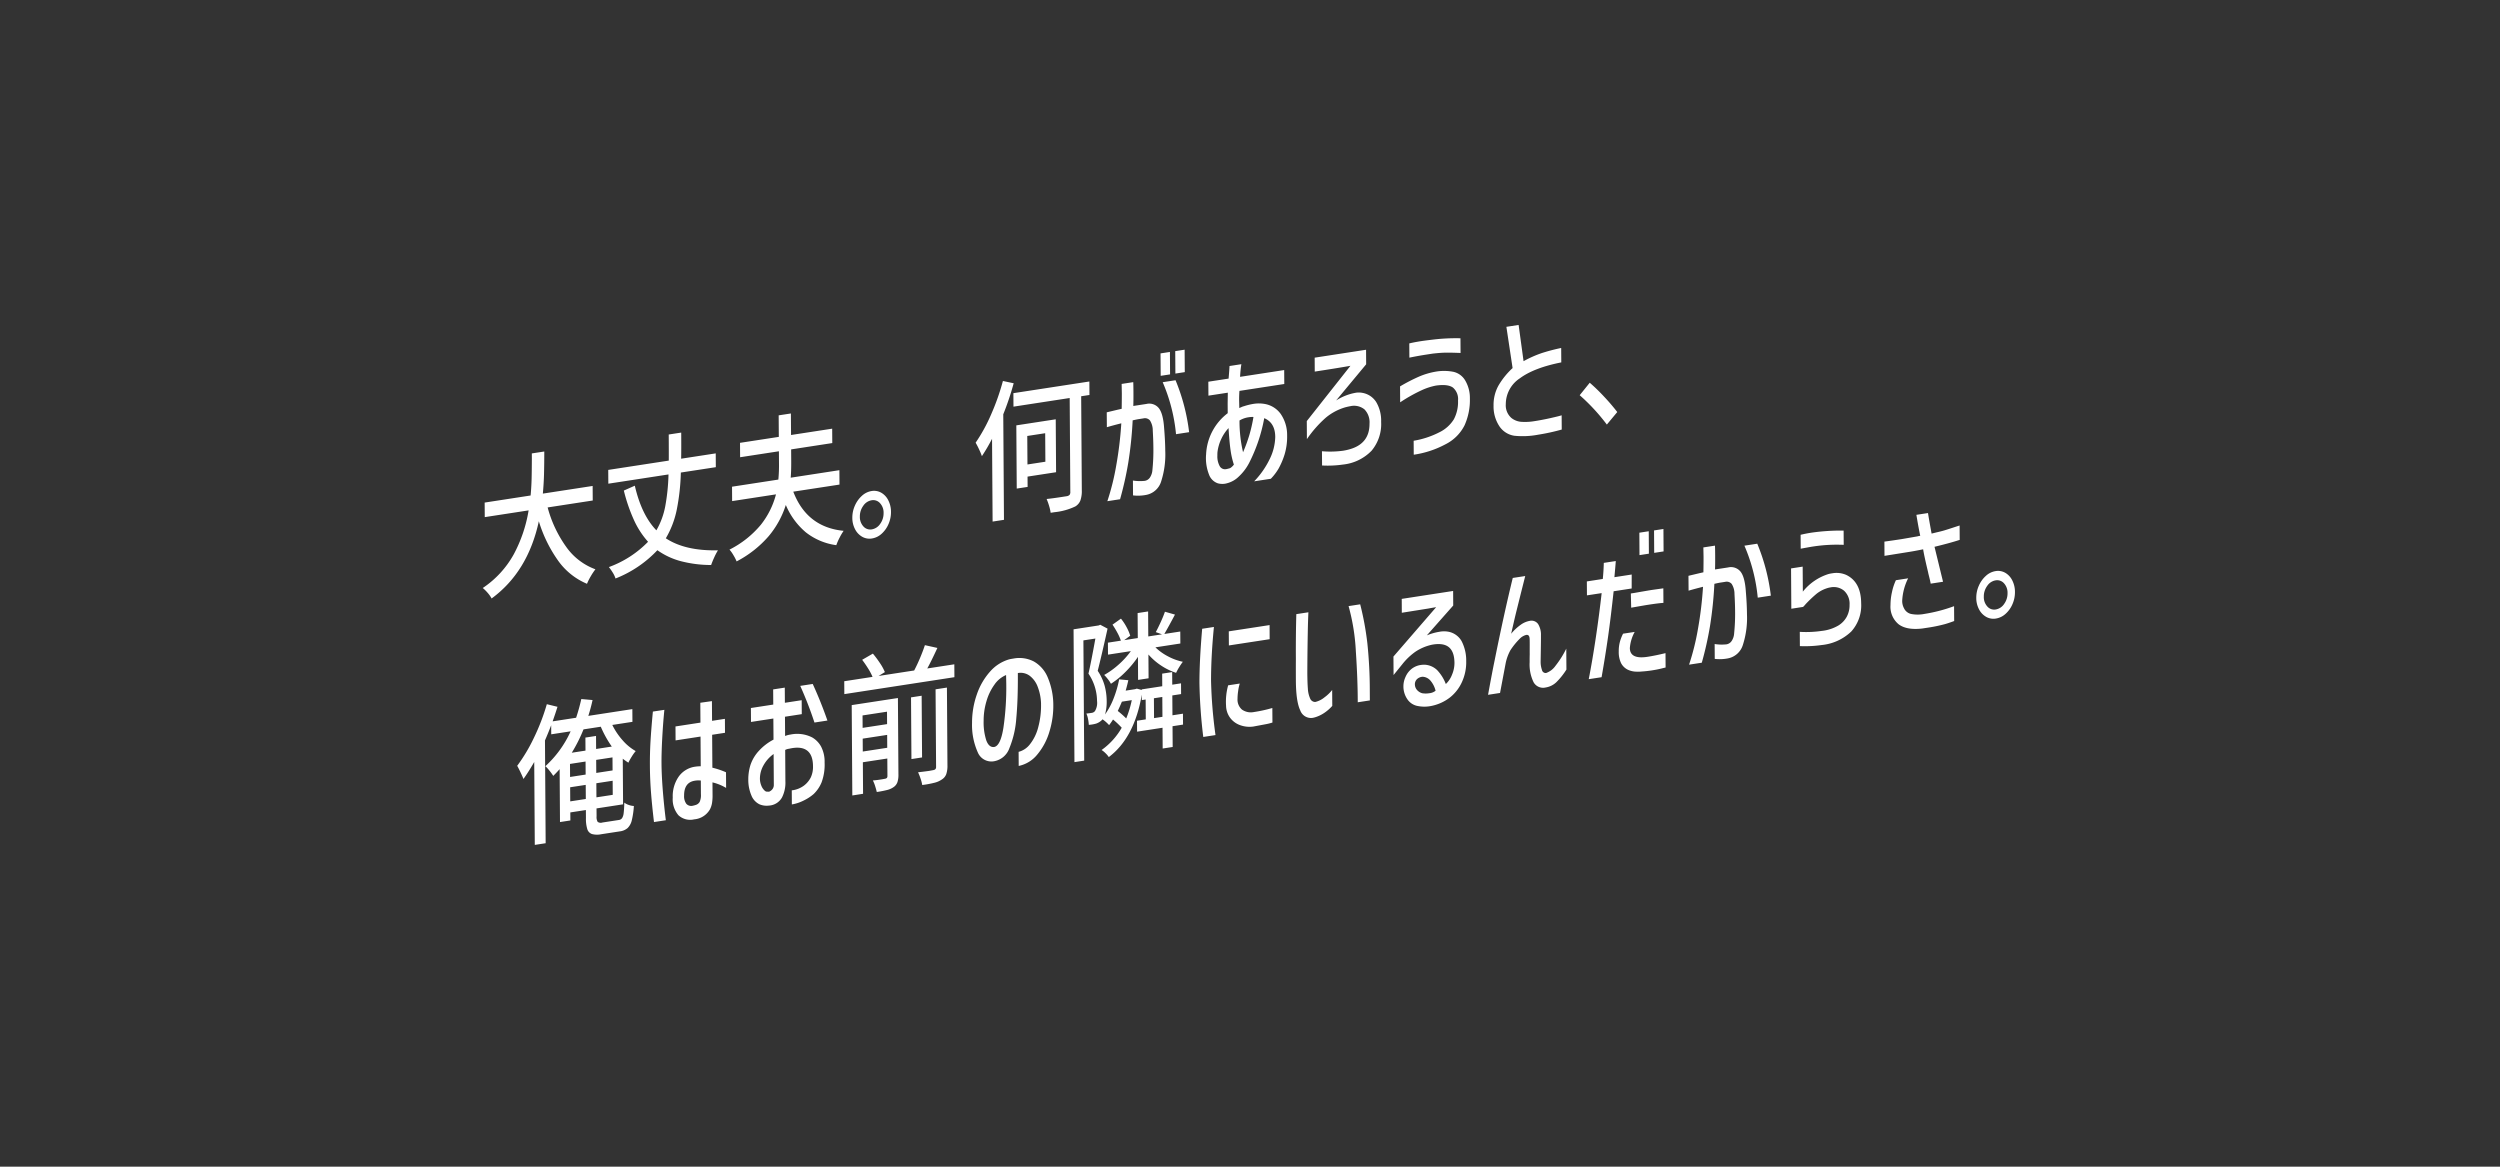 <?xml version="1.0" encoding="UTF-8"?> <svg xmlns="http://www.w3.org/2000/svg" id="catch_ayamu.svg" width="600" height="280" viewBox="0 0 600 280"><rect x="0" y="0" width="600" height="280" fill="#333333" stroke="none"/><defs><style> .cls-1, .cls-2 { fill: #fff; } .cls-1 { fill-opacity: 0; } .cls-2 { fill-rule: evenodd; } </style></defs><rect id="base" class="cls-1" width="600" height="280"></rect><path id="txt" class="cls-2" d="M142.257,120.122l-0.023-3.493-11.95,1.837q0.222-2.4.281-4.687t0.067-5.419l-2.994.46,0.008,1.274q-0.012,2.771-.057,4.744t-0.24,4.08l-11.031,1.7,0.024,3.493,10.526-1.619a33.917,33.917,0,0,1-3.536,10.487,23.25,23.25,0,0,1-7.47,8.142,9.521,9.521,0,0,1,1.18,1.167,6.989,6.989,0,0,1,.944,1.348q8.713-6.4,11.334-18.534A32.74,32.74,0,0,0,134,134.631a16.224,16.224,0,0,0,6.879,5.481,13.337,13.337,0,0,1,.923-1.836,14.114,14.114,0,0,1,1.1-1.645,14.837,14.837,0,0,1-6.967-5.321,29.1,29.1,0,0,1-4.5-9.524Zm29.54-8-0.022-3.311-8.3,1.277q0.046-2.01.018-6.268l-3,.461q0.029,4.293.012,6.263l-14.529,2.234L146,116.086l14.44-2.221a48.617,48.617,0,0,1-.78,7.642,18.361,18.361,0,0,1-2.128,5.772q-3.556-3.678-5.177-10.713l-2.634,1.169a39.968,39.968,0,0,0,2.452,7.127,20.6,20.6,0,0,0,3.359,5.165,25.069,25.069,0,0,1-9.4,6.071,12.511,12.511,0,0,1,.929,1.332,5.953,5.953,0,0,1,.662,1.41,27.657,27.657,0,0,0,10.047-6.79,17.408,17.408,0,0,0,5.582,2.62,28.911,28.911,0,0,0,7.323.932q0.291-.846.759-1.865a14.173,14.173,0,0,1,.88-1.665q-7.864.191-12.515-2.883a22.273,22.273,0,0,0,2.625-6.869,52.289,52.289,0,0,0,.979-8.911Zm29.68,4.178-0.023-3.457-11.683,1.8q0.137-1.659.122-3.988l-0.019-2.8,9.874-1.519-0.023-3.456-9.874,1.518-0.035-5.167-2.935.451,0.035,5.167-9.311,1.431,0.023,3.457,9.311-1.432,0.019,2.8a37.013,37.013,0,0,1-.152,3.993l-11.119,1.71,0.023,3.457,10.526-1.619a19.661,19.661,0,0,1-3.617,7.277,23.524,23.524,0,0,1-7.544,5.986,7.844,7.844,0,0,1,.944,1.33,10.685,10.685,0,0,1,.767,1.5,26.118,26.118,0,0,0,7.721-6.086,22.017,22.017,0,0,0,4.091-7.458,17.329,17.329,0,0,0,4.822,6.579,15.088,15.088,0,0,0,7.293,3.068,13.73,13.73,0,0,1,.789-1.8,13.307,13.307,0,0,1,.969-1.643q-8.822-.864-12.084-9.4Zm7.7,1.548a4.453,4.453,0,0,0-2.308,1.138,6.832,6.832,0,0,0-1.691,2.354,7.006,7.006,0,0,0-.618,2.936,5.8,5.8,0,0,0,.656,2.74,4.359,4.359,0,0,0,1.719,1.812,3.521,3.521,0,0,0,2.318.408,4.485,4.485,0,0,0,2.323-1.122,6.573,6.573,0,0,0,1.661-2.331,7.133,7.133,0,0,0,.6-2.934,6.047,6.047,0,0,0-.641-2.761,4.3,4.3,0,0,0-1.69-1.834,3.5,3.5,0,0,0-2.332-.406h0Zm0.061,9.2a2.174,2.174,0,0,1-2.023-.709,3.322,3.322,0,0,1-.847-2.346,4.3,4.3,0,0,1,.814-2.6,3.013,3.013,0,0,1,2.01-1.329,2.179,2.179,0,0,1,2.023.709,3.321,3.321,0,0,1,.846,2.346,4.292,4.292,0,0,1-.813,2.6,3.006,3.006,0,0,1-2.01,1.329h0ZM240.7,91.435a55.714,55.714,0,0,1-2.841,8.049,39.8,39.8,0,0,1-3.709,6.762,18.239,18.239,0,0,1,.842,1.637,16.182,16.182,0,0,1,.664,1.592,42.339,42.339,0,0,0,2.435-4.163l0.133,19.867,2.728-.42-0.169-25.324a67.062,67.062,0,0,0,2.5-7.451Zm20.748,0.124-18.235,2.8,0.021,3.238,13.492-2.075,0.15,22.487a1.189,1.189,0,0,1-.174.755,1.176,1.176,0,0,1-.65.318l-1.364.21q-2.225.342-3.5,0.465a14.33,14.33,0,0,1,.589,1.64,10.868,10.868,0,0,1,.382,1.671l0.919-.141a15.01,15.01,0,0,0,5.008-1.389,2.9,2.9,0,0,0,1.207-1.424,6.912,6.912,0,0,0,.34-2.493L259.482,95.1l1.987-.305Zm-8.072,9.073-9.459,1.454,0.1,15.173,2.609-.4-0.017-2.474,6.85-1.054Zm-2.485,10.18-4.3.661-0.046-6.841,4.3-.661ZM278.565,90.2l2.253-.347-0.036-5.385-2.253.347Zm3.528-.543,2.254-.347-0.036-5.385-2.254.346Zm-16.447,12.873q1.541-.456,3.467-0.934a89.165,89.165,0,0,1-1.209,10.075,58.78,58.78,0,0,1-2.139,8.615l3.054-.47a81.436,81.436,0,0,0,1.96-8.733,93.468,93.468,0,0,0,1.06-10.2c0.711-.157,1.165-0.252,1.363-0.282l1.216-.187a1.575,1.575,0,0,1,1.576.5,4.476,4.476,0,0,1,.67,2.392q0.134,2.384.146,4.13a45.744,45.744,0,0,1-.231,5.353,3.7,3.7,0,0,1-.6,1.822,1.845,1.845,0,0,1-1.256.794,10.673,10.673,0,0,1-2.82-.076l0.023,3.566a10.192,10.192,0,0,0,3.175-.124,4.657,4.657,0,0,0,3.571-3.208,21.081,21.081,0,0,0,.99-7.364q-0.017-2.4-.275-5.494-0.231-3.424-1.263-4.741a2.949,2.949,0,0,0-2.99-1.015l-3.143.483q0.051-1.173.037-3.357-0.011-1.637-.046-2.361l-2.787.429,0.045,2.251q0.006,1.092-.035,3.72l-1.007.228-2.579.615Zm13.4-10.8a41.26,41.26,0,0,1,3.2,12.475l3.143-.484a47.124,47.124,0,0,0-3.26-12.465Zm15.63,2.514L294.637,96.8l0.015,2.365a13.14,13.14,0,0,0-5.187,9.867,10.731,10.731,0,0,0,.685,4.83,3.439,3.439,0,0,0,2.122,2.132,4.086,4.086,0,0,0,1.693.1,3.1,3.1,0,0,0,.533-0.118,6.158,6.158,0,0,0,2.809-1.6,12.02,12.02,0,0,0,2.5-3.3,38.633,38.633,0,0,0,3.609-10.717q2.619,1.091,2.642,4.511a12.589,12.589,0,0,1-1.359,5.363,20.527,20.527,0,0,1-3.7,5.286l4-.615a12.7,12.7,0,0,0,1.9-2.514,18.121,18.121,0,0,0,1.388-3.273,14.71,14.71,0,0,0,.622-4.649,8.87,8.87,0,0,0-1.548-5.134,5.98,5.98,0,0,0-3.7-2.364,8.117,8.117,0,0,0-2.939-.022,14.8,14.8,0,0,0-2.045.5,1.06,1.06,0,0,1-.326.087q-0.562.233-.917,0.4l-0.043-1.851q-0.007-1.164.074-2.27l10.764-1.655-0.023-3.347-10.585,1.628a27.969,27.969,0,0,1,.306-3.034l-2.846.438q-0.025.769-.218,3.02L290,91.611l0.023,3.347Zm3.658,14.3a32.787,32.787,0,0,1-.853-7.627,5.913,5.913,0,0,1,2.221-.779,5.629,5.629,0,0,1,1.128-.064,36.072,36.072,0,0,1-.966,4.265,37.966,37.966,0,0,1-1.53,4.2h0Zm-3.595,3.94a2.1,2.1,0,0,1-.445.105,1.445,1.445,0,0,1-1.578-.741,4.839,4.839,0,0,1-.55-2.465q0-.546.023-0.841a10.39,10.39,0,0,1,.958-3.28,10,10,0,0,1,1.705-2.52q0.2,3.321.48,5.28a19.619,19.619,0,0,0,.8,3.484,3.514,3.514,0,0,1-.752.753,1.7,1.7,0,0,1-.636.225h0Zm20.8-23.3q5.366-.825,8.568-1.39l-10.478,13.266,0.029,4.33a27.822,27.822,0,0,1,4.551-5.161,13.064,13.064,0,0,1,4.718-2.492q0.771-.191,1.1-0.241a4,4,0,0,1,3.433.747,4.426,4.426,0,0,1,1.225,3.417q0.031,4.8-4.738,6.156a12.305,12.305,0,0,1-1.659.365,22.842,22.842,0,0,1-5.016.115l0.023,3.42a25.492,25.492,0,0,0,4.985-.22,11.129,11.129,0,0,0,6.893-3.318,9.956,9.956,0,0,0,2.3-6.946,8.756,8.756,0,0,0-1.174-4.719,4.915,4.915,0,0,0-3.354-2.234,4.463,4.463,0,0,0-1.662,0,12.8,12.8,0,0,0-4.619,1.839l7.214-8.685-0.023-3.493-12.335,1.9Zm22.713-3.347q1.956-.41,4.121-0.743l1.453-.223q1.9-.219,3.189-0.235t3.518,0.078l-0.023-3.529a46.429,46.429,0,0,0-6.44.3q-2.076.247-2.817,0.36-1.779.273-3.023,0.574Zm-2.213,10.721a38.05,38.05,0,0,1,5.411-3.018,14.962,14.962,0,0,1,3.169-1q2.847-.4,4.07.467a3.612,3.612,0,0,1,1.238,3.124,8.919,8.919,0,0,1-.994,4.488,8.393,8.393,0,0,1-3.467,3.119,20.974,20.974,0,0,1-6.19,2.044l0.023,3.348a23.031,23.031,0,0,0,7.567-2.475,10.252,10.252,0,0,0,4.644-4.612,14.908,14.908,0,0,0,1.263-6.422,8.206,8.206,0,0,0-1.067-4.207,4.388,4.388,0,0,0-2.894-2.178,11.625,11.625,0,0,0-4.215-.044,17.859,17.859,0,0,0-4.073,1.209,42.757,42.757,0,0,0-4.511,2.333Zm38.647-13.046a45.818,45.818,0,0,0-4.563,1.194,26.583,26.583,0,0,0-4.468,1.98l-1.187-8.7-2.935.451,1.491,9.9a18.086,18.086,0,0,0-3.415,4.24,9.587,9.587,0,0,0-1.155,4.8,8.591,8.591,0,0,0,1.353,4.854,5.241,5.241,0,0,0,3.652,2.353,19.821,19.821,0,0,0,5.727-.262,48.76,48.76,0,0,0,5.631-1.23l-0.023-3.42q-0.593.2-2.637,0.66t-3.972.757a13.6,13.6,0,0,1-3.012.153,4.307,4.307,0,0,1-2.425-.92,4.026,4.026,0,0,1-1.358-3.324,7.437,7.437,0,0,1,3.372-6.2q3.4-2.525,9.948-3.824Zm13.46,15.377a48.529,48.529,0,0,0-3.186-3.717,44.455,44.455,0,0,0-3.421-3.317l-2.414,2.994a46.826,46.826,0,0,1,6.518,7.047ZM143.163,194.018l6.375-.98-0.073-10.952q0.447,0.369,1.342.959a14.247,14.247,0,0,1,.821-1.474,10.2,10.2,0,0,1,.941-1.31,11.941,11.941,0,0,1-3.1-2.546,16.511,16.511,0,0,1-2.518-3.728l4.834-.744-0.021-3.056L141.2,171.81q0.639-2.028,1.013-3.8l-2.7-.24a45.087,45.087,0,0,1-1.246,4.49l-5.634.866q0.728-2.079,1.164-3.494l-2.557-.626a50.928,50.928,0,0,1-3.093,8.051,40.2,40.2,0,0,1-4.021,6.738q0.33,0.569.812,1.587t0.693,1.569q1.206-1.679,2.585-4.077l0.133,19.9,2.609-.4-0.165-24.669q0.848-1.952,1.49-3.653l0.015,2.183,4.655-.716a25.6,25.6,0,0,1-6.059,8.362,9.04,9.04,0,0,1,.986,1.087,11.939,11.939,0,0,1,.9,1.246q0.913-.906,1.532-1.62l0.085,12.7,2.491-.383-0.013-1.929,3.736-.574,0.013,1.928a8.519,8.519,0,0,0,.329,2.663,1.806,1.806,0,0,0,1.092,1.162,4.715,4.715,0,0,0,2.226.058l4.478-.689a3.485,3.485,0,0,0,1.879-.8,3.8,3.8,0,0,0,1-1.847,19.4,19.4,0,0,0,.5-3.445,4.244,4.244,0,0,1-1.219-.25,3.55,3.55,0,0,1-1.072-.563q-0.048,1.719-.161,2.538a2.747,2.747,0,0,1-.378,1.187,1.109,1.109,0,0,1-.769.446l-3.943.606a1.3,1.3,0,0,1-1.144-.152,2.294,2.294,0,0,1-.261-1.344Zm1.027-19.607a25.566,25.566,0,0,0,2.643,4.765l-3.765.579-0.021-3.129-2.55.392,0.021,3.129-3.292.506a36.406,36.406,0,0,0,2.813-5.6Zm-3.655,8.356,0.021,3.129-3.736.575-0.021-3.129Zm6.464-.994,0.021,3.129-3.914.6-0.021-3.129Zm-10.162,7.172,3.736-.574,0.022,3.383-3.736.575Zm6.286-.967,3.914-.6,0.022,3.383-3.914.6Zm25.054-4.071a8.205,8.205,0,0,0-1.306.092,5.821,5.821,0,0,0-3.976,2.378,8.223,8.223,0,0,0-1.435,5.046,5.87,5.87,0,0,0,1.363,4.234,4.128,4.128,0,0,0,3.777.986,4.8,4.8,0,0,0,3.812-2.444,5.155,5.155,0,0,0,.466-1.419,11.08,11.08,0,0,0,.135-1.988l-0.02-3.02a11.575,11.575,0,0,1,2.529.922l0.745,0.4-0.026-3.748a19.545,19.545,0,0,0-3.272-1.1l-0.053-7.9,3.084-.474-0.022-3.348-3.084.475-0.032-4.731-2.787.393,0.032,4.766-5.99.921,0.022,3.348,5.99-.921Zm-11.486-13.131q-0.389,4.14-.562,7.044t-0.152,6q0.021,3.2.265,6.37t0.715,7.1l2.847-.438q-0.44-3.465-.731-7.136t-0.31-6.508q-0.018-2.583.181-6.2t0.505-6.652ZM166.9,193.209a5.69,5.69,0,0,1-.622.168,1.573,1.573,0,0,1-1.561-.47,3.028,3.028,0,0,1-.533-1.939q-0.021-3.2,2.588-3.6a4.99,4.99,0,0,1,1.425-.037l0.021,3.275a3.928,3.928,0,0,1-.3,1.849,1.679,1.679,0,0,1-1.019.758h0Zm18.743-15.7a12.663,12.663,0,0,0-3.485,2.666,9.359,9.359,0,0,0-2.025,3.353,11.409,11.409,0,0,0-.541,3.507,9.516,9.516,0,0,0,.738,3.857,3.983,3.983,0,0,0,1.944,2.141,4.415,4.415,0,0,0,2.258.309,3.831,3.831,0,0,0,3.163-1.98,7.875,7.875,0,0,0,.8-3.876l-0.05-7.5a2.732,2.732,0,0,1,.711-0.255l0.267-.041q2.785-.647,4.232.405t1.465,3.782a6.006,6.006,0,0,1-.531,2.7,5.7,5.7,0,0,1-1.635,1.963,5.983,5.983,0,0,1-2.93,1.143l0.022,3.384a9.791,9.791,0,0,0,2.8-.922,10.756,10.756,0,0,0,2.409-1.555,8.194,8.194,0,0,0,1.925-2.827,12.128,12.128,0,0,0,.725-4.756,7.829,7.829,0,0,0-.842-3.822,5.687,5.687,0,0,0-2.136-2.2,7.9,7.9,0,0,0-5.17-.7,5.854,5.854,0,0,0-1.333.35l-0.031-4.62,4.032-.621-0.022-3.347-4.032.62-0.025-3.639-2.787.429,0.024,3.639-5.367.825,0.022,3.347,5.367-.825Zm6.415-12.9a89.114,89.114,0,0,1,3.412,8.8l3.114-.479q-1.635-4.667-3.532-8.782Zm-6.342,23.812a1.62,1.62,0,0,1-.32.96,1.816,1.816,0,0,1-.635.535,0.42,0.42,0,0,1-.429.066,0.864,0.864,0,0,1-.848-0.27,3.042,3.042,0,0,1-.78-1.192,4.5,4.5,0,0,1-.323-1.662,6.465,6.465,0,0,1,.869-3.193,8.219,8.219,0,0,1,2.417-2.7Zm36.827-27.99q0.909-1.632,2.431-4.927l-3-.667q-0.436,1.343-1.138,3.016t-1.433,3.061l-8.54,1.314,1.507-.924a11.823,11.823,0,0,0-1.186-2.167,25.685,25.685,0,0,0-1.692-2.271l-2.573,1.488q0.718,0.946,1.424,2.076a13.7,13.7,0,0,1,1.067,2.021l-6.79,1.044,0.021,3.093,26.419-4.063-0.021-3.092Zm2.117,23.6a0.848,0.848,0,0,1-.131.53,0.9,0.9,0,0,1-.488.257l-1.067.2q-0.683.1-2.64,0.333a12.324,12.324,0,0,1,.6,1.51,9.038,9.038,0,0,1,.4,1.542,24.241,24.241,0,0,0,2.935-.543,5.3,5.3,0,0,0,1.805-.805,2.524,2.524,0,0,0,1.031-1.27,6.217,6.217,0,0,0,.282-2.137l-0.124-18.63-2.728.42ZM215.5,167.525l-11.09,1.7,0.145,21.686,2.58-.4-0.051-7.568,5.871-.9,0.028,4.112a0.9,0.9,0,0,1-.1.507,0.761,0.761,0,0,1-.428.23,25.987,25.987,0,0,1-2.966.419,8.112,8.112,0,0,1,.528,1.3q0.258,0.8.411,1.467a23.975,23.975,0,0,0,2.564-.5,4.573,4.573,0,0,0,1.524-.708,2.432,2.432,0,0,0,.868-1.153,5.685,5.685,0,0,0,.239-1.894Zm3.145-.156,0.1,14.809,2.55-.392-0.1-14.809Zm-5.745,6.419-5.871.9-0.02-2.983,5.871-.9Zm-5.853,3.487,5.871-.9,0.02,3.093-5.871.9Zm42.8-8.367a20.072,20.072,0,0,1-.7,5.735,10.893,10.893,0,0,1-1.962,3.981,5.028,5.028,0,0,1-2.718,1.82l0.022,3.384a7.775,7.775,0,0,0,4.464-2.744,15.258,15.258,0,0,0,2.916-5.512,21.07,21.07,0,0,0,.921-6.716,17.082,17.082,0,0,0-1.364-6.346,7.829,7.829,0,0,0-3.275-3.74,7.514,7.514,0,0,0-4.9-.721c-0.475.073-.83,0.14-1.068,0.2a9.664,9.664,0,0,0-4.595,2.964,15.977,15.977,0,0,0-3.154,5.475,20.478,20.478,0,0,0-1.142,6.805,16.117,16.117,0,0,0,1.368,7.056,3.54,3.54,0,0,0,3.976,2.139,4.775,4.775,0,0,0,3.615-3.124,22.912,22.912,0,0,0,1.659-7.176q0.417-4.416.373-10.856a3.671,3.671,0,0,1,2.824.64,5.874,5.874,0,0,1,1.932,2.635,12.343,12.343,0,0,1,.814,4.1h0Zm-11.358,10.379q-1.158.067-1.777-1.585a14.1,14.1,0,0,1-.639-4.673,16.194,16.194,0,0,1,.666-4.692,12.846,12.846,0,0,1,1.932-4.03,6.428,6.428,0,0,1,2.79-2.3l0.042,1.96a66.887,66.887,0,0,1-.671,10.612q-0.711,4.57-2.343,4.713h0Zm34.65-16.11,2.52-.387-0.038-5.713a14.958,14.958,0,0,0,3.1,2.691,14.429,14.429,0,0,0,3.544,1.714,12,12,0,0,1,.747-1.372,15.151,15.151,0,0,1,.868-1.281,13.436,13.436,0,0,1-3.571-1.308,12.918,12.918,0,0,1-3.012-2.159l5.989-.921-0.019-2.875-3.825.588q1.173-2.037,2.551-4.654l-2.409-.685q-0.35,1.036-.992,2.447t-1.2,2.443l1.487,0.536-3.291.506-0.04-6-2.52.388,0.04,6-3.262.5,1.448-1.06a10.945,10.945,0,0,0-.89-2.085,12.575,12.575,0,0,0-1.334-2.017L267,149.917a21.112,21.112,0,0,1,1.186,1.966,12.15,12.15,0,0,1,.829,1.876l-3.114.479,0.02,2.874,5.485-.843a19.738,19.738,0,0,1-2.947,3.239,19,19,0,0,1-3.456,2.48,10.2,10.2,0,0,1,.9,1.028,7.106,7.106,0,0,1,.72,1.091,20.449,20.449,0,0,0,3.454-2.807,24.636,24.636,0,0,0,3.033-3.654Zm8.217,3.726,2.105-.323L283.447,164l-2.105.324-0.021-3.02-2.4.369,0.02,3.02-4.922.757v0.146l-1.189-.327-0.415.136-2.254.347q0.435-1.524.637-2.5l-2.2-.208a25.884,25.884,0,0,1-1.321,4.555,17.667,17.667,0,0,1-2.066,3.869,11.175,11.175,0,0,0,.394-3.229,14.542,14.542,0,0,0-.485-3.641,12.241,12.241,0,0,0-1.671-3.6q0.781-3,2.366-10.126l-1.757-.931-0.355.163-6.049.931,0.213,31.874,2.342-.361-0.192-28.854,2.876-.442q-1.089,6-1.665,8.415a11.892,11.892,0,0,1,2.062,6.567,3.832,3.832,0,0,1-.489,2.406,1.173,1.173,0,0,1-.769.446q-0.8.123-1.305,0.164a5.59,5.59,0,0,1,.4,1.287,10.281,10.281,0,0,1,.187,1.428,8.282,8.282,0,0,0,1.75-.3,3.613,3.613,0,0,0,1.448-.915l0.088-.123a9.411,9.411,0,0,1,1.583,1.4,12.352,12.352,0,0,0,.94-1.347,20.723,20.723,0,0,1,2.092,1.974A16.714,16.714,0,0,1,264.379,180a5.558,5.558,0,0,1,.926.75,5.217,5.217,0,0,1,.807.951q6.142-4.624,7.915-14.985l0.008,1.31,0.919-.142,0.032,4.767-2.105.324L272.9,175.6l6.108-.939,0.033,4.985,2.4-.369-0.033-4.985,2.52-.388-0.018-2.62-2.52.388Zm-9.728,1.132a24.967,24.967,0,0,1-1.336,4.394,20.71,20.71,0,0,0-2.03-1.8q0.438-.9.994-2.229Zm5.31-.452,2.016-.31,0.032,4.766-2.016.31Zm11.583-16.678q-0.661,7.641-.655,13.03a122.284,122.284,0,0,0,.918,12.935l2.935-.451a112.424,112.424,0,0,1-1.066-13.021q-0.009-5.79.685-12.927Zm6.386,0.62,0.023,3.384,9.785-1.5L304.7,150.02Zm-0.151,12.954a14.651,14.651,0,0,0-.5,4.921,5.054,5.054,0,0,0,.939,2.824A5.132,5.132,0,0,0,297.524,174a6.66,6.66,0,0,0,3.238.376l3.26-.61a12.893,12.893,0,0,0,1.364-.356l-0.024-3.493a33.568,33.568,0,0,1-4.386.966,3.7,3.7,0,0,1-2.913-.59,3.152,3.152,0,0,1-1.056-2.588,12.744,12.744,0,0,1,.151-1.862,10.241,10.241,0,0,1,.388-1.79Zm16.359-17.085q-0.142,5.3-.106,10.761-0.017,1.933,0,5.208,0.035,5.058,1.057,7.14a2.729,2.729,0,0,0,3.04,1.773l0.444-.105a8.207,8.207,0,0,0,2.352-1.127,9.917,9.917,0,0,0,1.845-1.631l-0.026-3.821a9.316,9.316,0,0,1-1.858,1.78,5.5,5.5,0,0,1-2.189,1.1,1.308,1.308,0,0,1-1.253-.864,6.642,6.642,0,0,1-.534-2.321q-0.114-1.44-.13-3.841,0.024-5.322.113-9.815,0.042-2.447.146-4.685Zm12.543-1.929a49.737,49.737,0,0,1,1.75,10.931q0.446,6.651.452,12.15l2.906-.446-0.015-2.293a109.728,109.728,0,0,0-.581-11.384,69.972,69.972,0,0,0-1.725-9.387Zm12.774,1.6,6.375-1.017q0.859-.168,1.868-0.323l-10.25,11.847,0.029,4.439,2.12-2.62a15.092,15.092,0,0,1,3.126-2.976,11.515,11.515,0,0,1,4-1.689q2.7-.487,4.026.6t1.346,3.782a7.191,7.191,0,0,1-.59,2.822A6.045,6.045,0,0,1,347,164.167a10.056,10.056,0,0,0-2.085-3.339,4.664,4.664,0,0,0-2.873-1.289,5.315,5.315,0,0,0-1.068.055,4.612,4.612,0,0,0-2.191.938,4.955,4.955,0,0,0-1.47,1.956,5.276,5.276,0,0,0-.491,2.152,5.426,5.426,0,0,0,.972,3.22,3.809,3.809,0,0,0,2.533,1.595,8.154,8.154,0,0,0,2.85.035,10.7,10.7,0,0,0,4.854-2.13,9.951,9.951,0,0,0,2.883-3.776,11.373,11.373,0,0,0,.977-4.9,10.108,10.108,0,0,0-1.1-4.8,4.64,4.64,0,0,0-3.042-2.246,5.838,5.838,0,0,0-2.316-.008,13.271,13.271,0,0,0-2.992.861l6.334-7.166-0.023-3.493-12.335,1.9Zm5.059,15.358a2.66,2.66,0,0,1,1.8.906,5.888,5.888,0,0,1,1.248,2.449,2.9,2.9,0,0,1-1.539.6,5.264,5.264,0,0,1-1.662,0,2.54,2.54,0,0,1-1.312-.855,2.084,2.084,0,0,1-.454-1.278,1.7,1.7,0,0,1,.5-1.242,2.129,2.129,0,0,1,1.42-.582h0Zm21.569-23.714q-2.109,8.628-4.35,19.791-0.662,3.2-1.577,8.256l2.876-.443,1.348-7.127a10.972,10.972,0,0,1,1.151-3.146,17.442,17.442,0,0,1,2.341-2.855,3.267,3.267,0,0,1,1.449-.805q0.741-.114.807,0.859,0.031,0.251.026,1.635t0,2.222q-0.024.805-.018,1.86a9.7,9.7,0,0,0,.953,4.789,2.61,2.61,0,0,0,2.887,1.25,4.774,4.774,0,0,0,2.574-1.27,16.6,16.6,0,0,0,2.414-3.03l-0.034-5.021a22.855,22.855,0,0,1-2.585,4.112,4.63,4.63,0,0,1-2.243,1.729,0.9,0.9,0,0,1-1-.7,6.013,6.013,0,0,1-.326-2.117l0.042-2.593q0.043-2.411.036-3.611a4.885,4.885,0,0,0-.672-2.7,1.929,1.929,0,0,0-2.082-.773,5.243,5.243,0,0,0-2.072.9,11.776,11.776,0,0,0-2.33,2.179l0.634-2.756q0.318-1.4.823-3.423t0.882-3.541l1.041-4.131Zm30.417-5.479,2.254-.346L395.7,127.5l-2.254.346Zm3.529-.542,2.253-.347-0.036-5.385-2.253.347Zm-12.61,9.66q-0.588,5.227-1.4,10.669t-1.7,9.986l3.084-.474q0.885-5.016,1.538-9.6t1.352-11.026l4.329-.666,0.007-3.352-4.151.639q0.249-2.661.33-3.875l-2.876.442q-0.046,1.974-.242,3.861l-3.825.589,0.023,3.347Zm7.088,3.5q3.082-.548,4.062-0.7,2.519-.387,3.677-0.456l-0.023-3.493-2.639.37q-1.01.155-4.27,0.729l-0.89.137Zm-1.947,6.236a9.925,9.925,0,0,0-.8,2.109,8.8,8.8,0,0,0-.238,2.167,6.158,6.158,0,0,0,.567,2.808,3.625,3.625,0,0,0,1.718,1.612,5.106,5.106,0,0,0,1.412.384,9.082,9.082,0,0,0,1.8,0q1.247-.083,2.4-0.26,1.334-.206,2.268-0.44t1.081-.257l-0.023-3.457q-2.43.592-4.327,0.884-4.212.647-4.23-2.118a9.555,9.555,0,0,1,1.162-3.857Zm15.722-10.321q1.541-.456,3.466-0.934a88.909,88.909,0,0,1-1.209,10.075,58.526,58.526,0,0,1-2.139,8.615l3.054-.47a81.436,81.436,0,0,0,1.96-8.733,93.448,93.448,0,0,0,1.06-10.2q1.067-.237,1.364-0.283l1.215-.187a1.577,1.577,0,0,1,1.577.5,4.477,4.477,0,0,1,.669,2.392q0.135,2.383.146,4.13a45.773,45.773,0,0,1-.231,5.354,3.687,3.687,0,0,1-.6,1.821,1.846,1.846,0,0,1-1.256.8,10.725,10.725,0,0,1-2.82-.077l0.024,3.566a10.194,10.194,0,0,0,3.175-.124,4.657,4.657,0,0,0,3.57-3.208,21.054,21.054,0,0,0,.99-7.364q-0.016-2.4-.274-5.494-0.231-3.425-1.264-4.741a2.948,2.948,0,0,0-2.99-1.015l-3.143.483q0.051-1.173.037-3.357-0.011-1.636-.045-2.36l-2.788.428,0.045,2.252q0.007,1.092-.034,3.72l-1.008.228-2.578.615Zm13.4-10.8a41.262,41.262,0,0,1,3.2,12.475l3.143-.484a47.123,47.123,0,0,0-3.259-12.465Zm13.51,0.727q2.135-.4,2.965-0.528a37.456,37.456,0,0,1,7.358-.4l-0.023-3.42a49.887,49.887,0,0,0-7.743.5q-1.275.2-2.579,0.506Zm0.568,13.972a5.954,5.954,0,0,0,.59-0.637,30.272,30.272,0,0,1,2.462-2.363,7.711,7.711,0,0,1,2.5-1.423,5.649,5.649,0,0,1,1.037-.269,3.867,3.867,0,0,1,3.256.811,4.233,4.233,0,0,1,1.313,3.368,5.827,5.827,0,0,1-.678,2.872,5.614,5.614,0,0,1-1.99,2.091,9.916,9.916,0,0,1-3.968,1.3,25.907,25.907,0,0,1-5.311.234l0.022,3.42a28.4,28.4,0,0,0,5.252-.261,11.92,11.92,0,0,0,7.1-3.259,9.354,9.354,0,0,0,2.359-6.755q-0.034-5.094-3.577-6.808a5.793,5.793,0,0,0-3.357-.394,8.553,8.553,0,0,0-.889.173,12.76,12.76,0,0,0-6.176,4.228l-0.04-6-2.787.429,0.064,9.678Zm19.538-12.256,5.515-.884q1.719-.264,3.765-0.688,0.188,1.282.951,4.516c0.182,0.749.285,1.194,0.305,1.337q0.487,1.891.55,2.392l2.966-.456-2.045-8.391q3.733-.9,6.044-1.658l-0.023-3.456q-1.067.346-2,.653t-1.7.535q-0.769.228-1.837,0.465l-1.185.291q-0.615-3.328-.864-4.93l-2.787.429q0.525,3.162.924,5.03a5.262,5.262,0,0,0-.682.141q-3.617.63-3.914,0.675-2.1.324-4,.579Zm2.741,5.844a13.031,13.031,0,0,0-.946,2.877,14.076,14.076,0,0,0-.35,3.077,5.46,5.46,0,0,0,1.945,4.618q1.925,1.452,5.661,1.023l0.978-.15a36.785,36.785,0,0,0,4.506-.911q1.037-.306,2.192-0.738l-0.024-3.566a37.087,37.087,0,0,1-7.082,1.854,8.3,8.3,0,0,1-3.265.01,2.493,2.493,0,0,1-1.671-1.364,3.646,3.646,0,0,1-.428-1.864,13.493,13.493,0,0,1,1.419-5.318Zm23.908-2.183a4.45,4.45,0,0,0-2.307,1.138,6.819,6.819,0,0,0-1.691,2.354,7,7,0,0,0-.619,2.936,5.816,5.816,0,0,0,.657,2.74,4.353,4.353,0,0,0,1.719,1.812,3.52,3.52,0,0,0,2.318.408,4.482,4.482,0,0,0,2.322-1.122A6.561,6.561,0,0,0,482.99,145a7.134,7.134,0,0,0,.6-2.934,6.061,6.061,0,0,0-.642-2.761,4.287,4.287,0,0,0-1.689-1.834,3.5,3.5,0,0,0-2.333-.406h0Zm0.062,9.205a2.174,2.174,0,0,1-2.023-.709,3.318,3.318,0,0,1-.847-2.346,4.3,4.3,0,0,1,.814-2.6,3.013,3.013,0,0,1,2.009-1.329,2.18,2.18,0,0,1,2.024.709,3.319,3.319,0,0,1,.846,2.346,4.3,4.3,0,0,1-.814,2.6,3.006,3.006,0,0,1-2.009,1.329h0Z"></path></svg> 